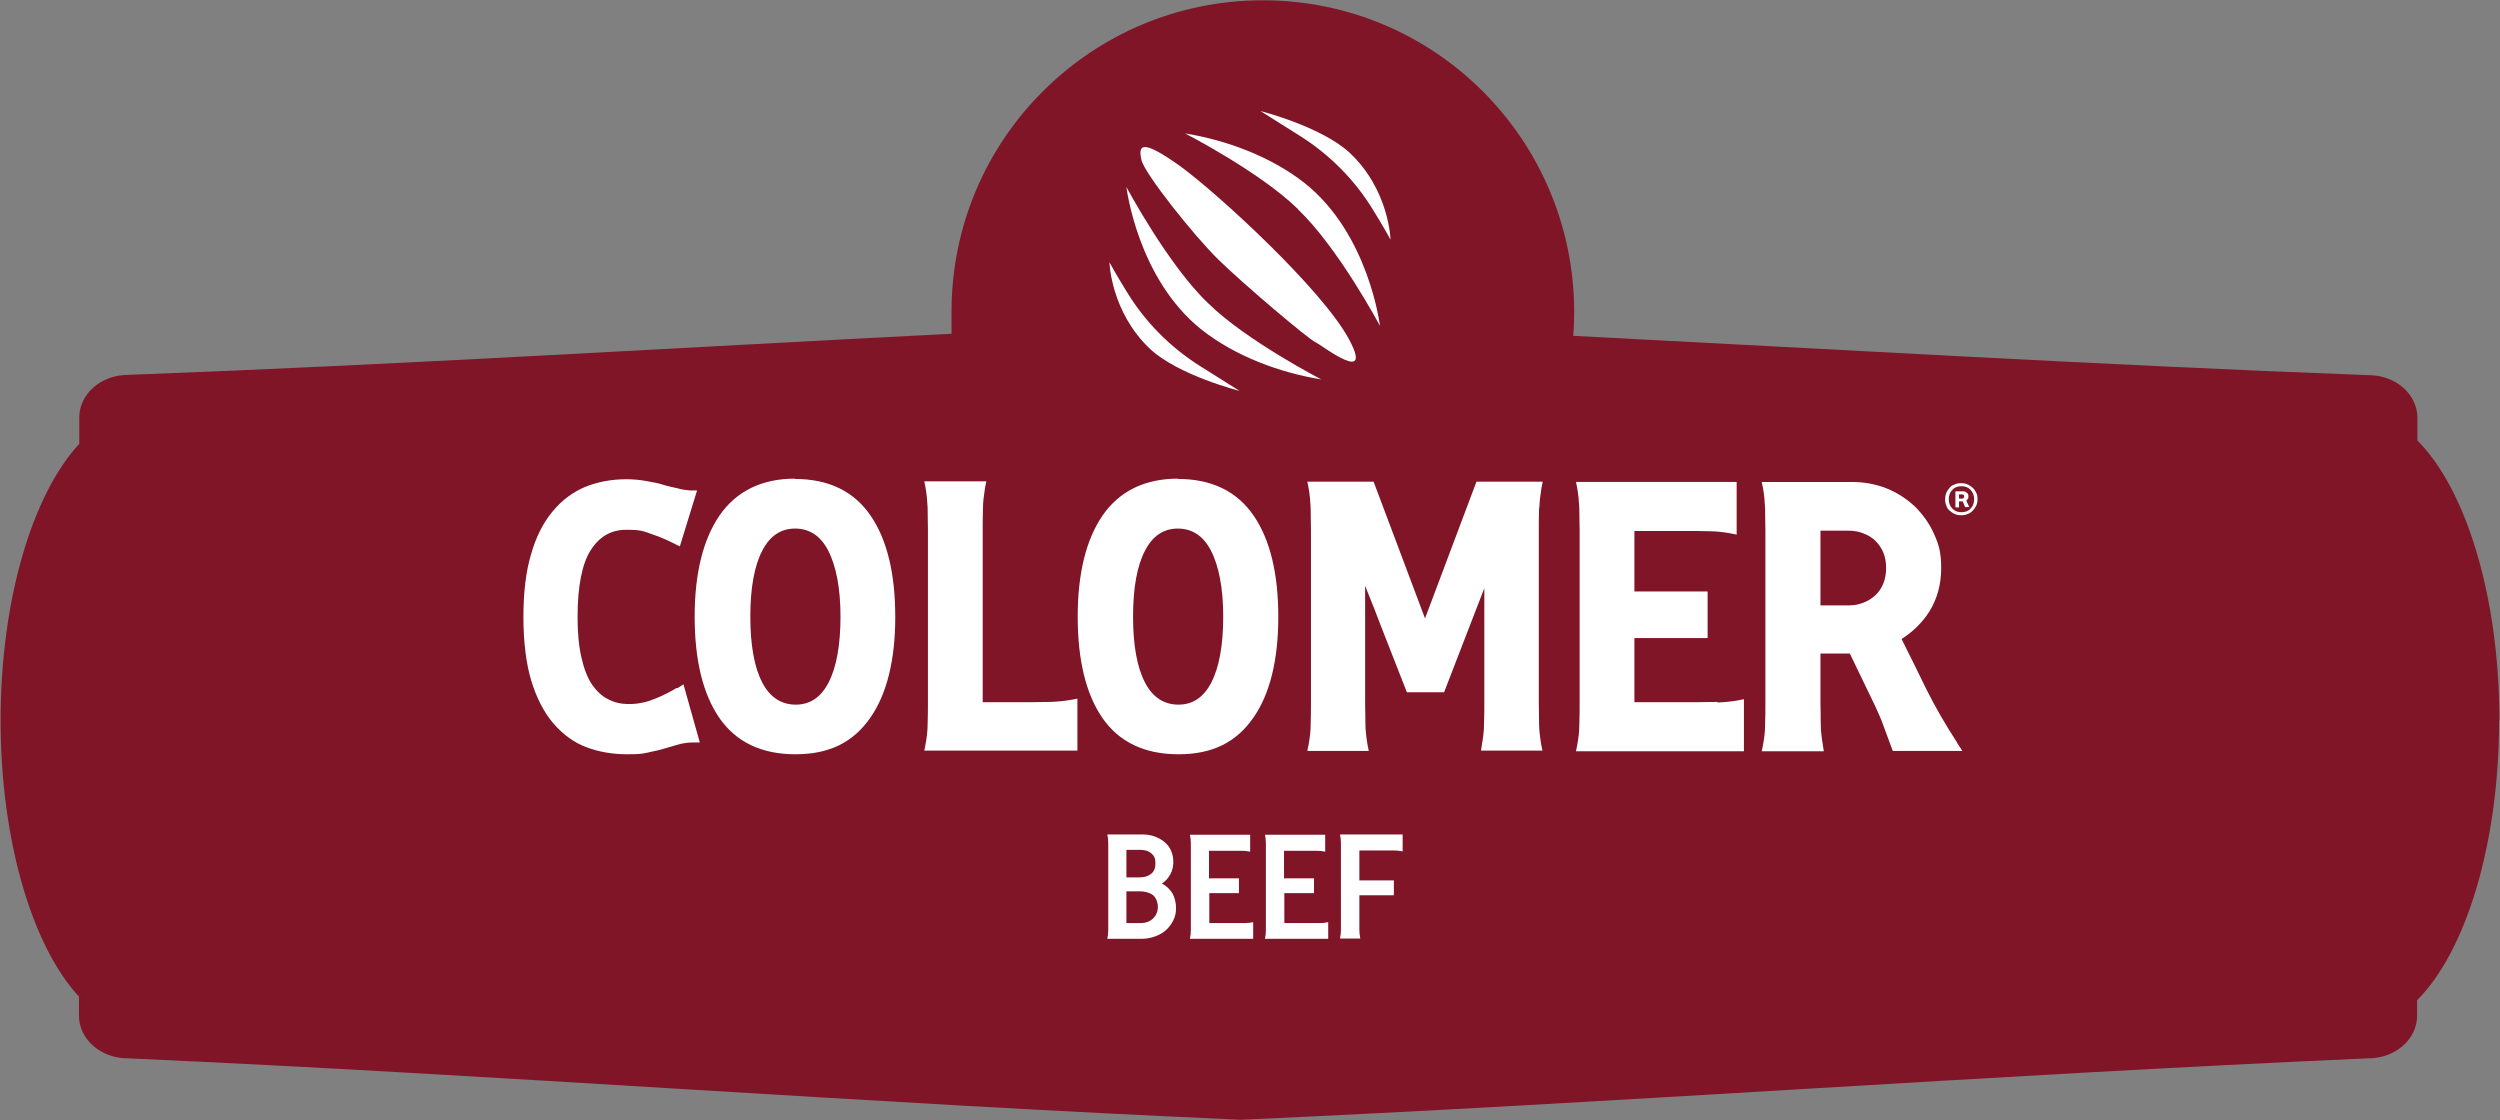 <svg xmlns="http://www.w3.org/2000/svg" id="Capa_1" data-name="Capa 1" viewBox="0 0 826.3 370.3"><rect x="0" y="0" width="826.3" height="370.3" fill="#808080" stroke="none"/><defs><style>      .cls-1 {        fill: #801528;      }      .cls-1, .cls-2 {        stroke-width: 0px;      }      .cls-2 {        fill: #fff;      }    </style></defs><g id="Capa_1-2" data-name="Capa 1-2"><g><path class="cls-1" d="M826.1,238.1c0-41.1-11.1-76.5-27.1-92.5v-7.5c0-7.8-7.2-14.1-16.1-14.1-87.6-3.3-175.3-8.5-262.9-13,.2-2.6.3-5.3.3-8C520.2,46.1,474.2.1,417.4.1s-102.9,46-102.9,102.9.1,4.9.3,7.3c-90.8,4.6-181.7,10.2-272.5,13.6-8.9,0-16.1,6.3-16.1,14.1v8.7C10.8,163.3.2,198,.2,238.1s10.6,74.8,25.9,91.3v6.3c0,7.8,7.2,14.1,16.1,14.1,123.4,5.5,244.5,14.9,367.9,20.3,123.5-5.5,249.3-14.9,372.7-20.3,8.9,0,16.1-6.3,16.1-14.1v-5.1c16-16,27.1-51.4,27.1-92.5h0Z"></path><g><path class="cls-2" d="M366,310.2c.2-.9.3-1.9.3-2.8s0-2.2,0-2.8v-23.2c0-.6,0-1.6,0-2.8,0-.9-.1-1.9-.3-2.8h11.4c1.6,0,3,.2,4.3.7s2.4,1.1,3.3,1.9c.9.8,1.7,1.8,2.1,2.9.5,1.1.7,2.4.7,3.7s-.3,2.8-1,4c-.7,1.3-1.6,2.3-2.8,3,1.7.9,2.8,2.1,3.6,3.4.7,1.4,1.1,3,1.1,4.7s-.3,2.9-.9,4.1c-.6,1.2-1.4,2.3-2.4,3.2-1,.9-2.2,1.6-3.6,2.1-1.4.5-2.9.8-4.5.8h-11.3ZM372.3,280.9v9.1h4.3c1.6,0,2.9-.4,3.9-1.2s1.4-2,1.4-3.5-.4-2.4-1.3-3.2-2.1-1.2-3.6-1.2h-4.8,0ZM372.3,294.6v10.5h4.6c1.8,0,3.1-.5,4.2-1.5,1-1,1.6-2.3,1.6-3.8s-.6-3.2-1.7-4c-1.1-.8-2.6-1.2-4.4-1.2h-4.3Z"></path><path class="cls-2" d="M399.7,290.3h9.8v4.9h-9.8v9.9h8.9c.6,0,1.6,0,2.8,0,.9,0,1.9-.1,2.8-.3v5.5h-20.9c.2-.9.3-1.9.3-2.8s0-2.2,0-2.8v-23.2c0-.6,0-1.6,0-2.8,0-.9-.1-1.9-.3-2.8h19.9v5.6c-.9-.2-1.9-.3-2.8-.3s-2.2,0-2.8,0h-8v9.4h0Z"></path><path class="cls-2" d="M424.5,290.3h9.8v4.9h-9.8v9.9h8.9c.6,0,1.6,0,2.8,0,.9,0,1.9-.1,2.8-.3v5.5h-20.9c.2-.9.3-1.9.3-2.8s0-2.2,0-2.8v-23.2c0-.6,0-1.6,0-2.8,0-.9-.1-1.9-.3-2.8h19.9v5.6c-.9-.2-1.9-.3-2.8-.3s-2.2,0-2.8,0h-8v9.4h0Z"></path><path class="cls-2" d="M449.3,304.6c0,.6,0,1.6,0,2.8,0,.8.1,1.8.3,2.8h-6.7c.2-.9.3-1.9.3-2.8s0-2.2,0-2.8v-23.2c0-.6,0-1.6,0-2.8,0-.9-.1-1.9-.3-2.8h20.7v5.6c-.9-.2-1.9-.3-2.8-.3s-2.2,0-2.8,0h-8.7v9.9h11.4v4.9h-11.4v8.9h0Z"></path></g><g><g><path class="cls-2" d="M642.9,165c0-.7.1-1.4.4-2.1.3-.7.7-1.2,1.1-1.7s1-.9,1.7-1.1c.6-.3,1.3-.4,2.1-.4s1.4.1,2.1.4c.7.3,1.2.7,1.7,1.1s.9,1.1,1.2,1.7c.3.6.4,1.3.4,2.1s-.1,1.4-.4,2.1c-.3.6-.7,1.2-1.2,1.7-.5.5-1,.9-1.7,1.1-.6.3-1.3.4-2.1.4s-1.4-.1-2.1-.4-1.2-.7-1.7-1.1-.9-1-1.1-1.7c-.3-.7-.4-1.3-.4-2.1ZM644.1,165c0,.6.1,1.2.3,1.7.2.5.5,1,.9,1.4.4.4.8.7,1.3.9s1,.3,1.7.3,1.1-.1,1.7-.3c.5-.2,1-.5,1.3-.9.4-.4.7-.8.9-1.4s.3-1.1.3-1.7-.1-1.1-.3-1.7c-.2-.5-.5-1-.9-1.4-.4-.4-.8-.7-1.3-.9s-1-.3-1.7-.3-1.1.1-1.7.3c-.5.2-1,.5-1.3.9-.4.4-.7.8-.9,1.4s-.3,1.1-.3,1.7ZM647.5,165.8v1.9h-1.2v-5.3h2.5c.2,0,.5,0,.7.1.2.1.4.2.6.4.2.1.3.3.4.5s.1.4.1.7,0,.6-.2.8c-.1.2-.3.4-.5.6l1,2.1h-1.4l-.8-1.9h-1.1,0ZM647.5,164.8h1c.2,0,.4,0,.5-.2.1-.1.2-.3.2-.5s0-.4-.2-.5-.3-.2-.5-.2h-1v1.4Z"></path><g><path class="cls-2" d="M223.6,227.4c-1.9,1.2-4.3,2.4-7.2,3.6-2.7,1.1-5.5,1.7-8.4,1.7s-4.9-.5-7-1.6c-2.1-1-3.8-2.7-5.3-4.8-1.5-2.2-2.7-5.3-3.5-8.9-.9-3.8-1.3-8.3-1.3-13.4,0-10.3,1.5-17.9,4.5-22.4,2.9-4.4,6.7-6.5,11.7-6.5s5.6.5,8.5,1.5c2.7.9,5.1,2,7.3,3.1l1.8.9,5.7-18.5h-2.2c-1.4-.1-3-.3-4.6-.8-.3,0-.8-.2-1.4-.3-.6-.1-1.2-.3-1.7-.4-.5-.1-.9-.3-1.4-.4-1.2-.4-3-.8-5.4-1.2-2.2-.4-4.4-.6-6.7-.6-4.7,0-9.3.8-13.5,2.5-4.1,1.7-7.8,4.4-10.9,8.2-3.1,3.7-5.5,8.5-7.1,14.2-1.7,5.7-2.5,12.6-2.5,20.7s.9,15.4,2.6,21c1.8,5.9,4.3,10.6,7.3,14.1,3.2,3.7,6.9,6.4,11,7.9,4,1.5,8.5,2.3,13.3,2.3s5.1-.2,7.1-.6c2.5-.5,4.4-1,5.7-1.4,1.7-.5,3.3-1,4.8-1.4,1.4-.3,2.8-.5,4.3-.5h2.2l-5.4-19.2-1.9,1.2h0Z"></path><path class="cls-2" d="M262.8,158.2c-11,0-19.4,4.1-25,12.2-5.4,7.9-8.2,19.1-8.2,33.4s2.7,25.5,8.1,33.4c5.5,8,13.9,12.1,25.2,12.1s19.1-4,24.7-12c5.5-7.8,8.3-19.1,8.3-33.4s-2.7-25.5-8.1-33.4c-5.5-8.1-13.9-12.2-25.1-12.2h0ZM248,203.8c0-9.4,1.3-16.8,4-21.9,2.5-4.8,6.1-7.2,10.8-7.2s8.4,2.4,10.9,7.2c2.7,5.2,4.1,12.6,4.1,21.9s-1.3,16.8-4,21.9c-2.5,4.8-6.1,7.2-10.8,7.2s-8.5-2.4-11-7.2c-2.7-5.1-4-12.5-4-21.9Z"></path><path class="cls-2" d="M347.4,232c-3.1,0-5.4.1-7,.1h-15.6v-57.3c0-1.5,0-3.9.1-7,0-1.9.3-4.2.7-6.7l.4-2h-20.5l.4,2c.4,2.3.6,4.5.7,6.7,0,3.1.1,5.4.1,7v57.6c0,1.5,0,3.9-.1,7,0,2.2-.3,4.5-.7,6.7l-.4,2h50.6v-17.2l-2,.4c-2.3.4-4.5.6-6.8.7h0Z"></path><path class="cls-2" d="M389.4,158.2c-11,0-19.4,4.1-25,12.2-5.4,7.9-8.2,19.1-8.2,33.4s2.7,25.5,8.1,33.4c5.5,8,13.9,12.1,25.2,12.1s19.1-4,24.7-12c5.5-7.8,8.3-19.1,8.3-33.4s-2.7-25.5-8.1-33.4c-5.5-8.1-13.9-12.2-25.1-12.2h0ZM374.5,203.8c0-9.4,1.3-16.8,4-21.9,2.5-4.8,6.1-7.2,10.8-7.2s8.4,2.4,10.9,7.2c2.7,5.2,4.1,12.6,4.1,21.9s-1.3,16.8-4,21.9c-2.5,4.8-6.1,7.2-10.8,7.2s-8.5-2.4-11-7.2c-2.7-5.1-4-12.5-4-21.9Z"></path><path class="cls-2" d="M508.8,167.9c0-1.9.3-4.2.7-6.7l.4-2h-21.9l-17,45.2-17-45.2h-21.9l.4,2c.4,2.2.6,4.5.7,6.7,0,3.1.1,5.4.1,7v57.6c0,1.5,0,3.9-.1,7,0,2.3-.3,4.5-.7,6.7l-.4,2h20.3l-.4-2c-.4-2.5-.7-4.8-.7-6.8,0-3.1-.1-5.4-.1-7v-38.8c.2.5.4,1,.6,1.5,2,5,3.5,8.8,4.5,11.5,3.7,9.4,8.7,22.2,8.7,22.2h12.3l13.3-34.4v38c0,1.5,0,3.9-.1,6.9,0,2.3-.3,4.5-.7,6.8l-.3,2h20.3l-.4-2c-.4-2.5-.7-4.8-.7-6.8,0-3.1-.1-5.4-.1-7v-57.6c0-1.5,0-3.9.1-7h0Z"></path><path class="cls-2" d="M567.7,232c-3.1,0-5.4.1-7,.1h-20.5v-21.2h24.2v-15.4h-24.2v-20h18.1c1.5,0,3.9,0,7,.1,2.2,0,4.5.3,6.7.7l2,.4v-17.4h-53.1l.4,2c.4,2.3.6,4.5.7,6.7,0,3.1.1,5.4.1,7v57.6c0,1.5,0,3.9-.1,7,0,2.2-.3,4.5-.7,6.7l-.4,2h55.5v-17.2l-2,.4c-2.3.4-4.5.6-6.8.7h0Z"></path><path class="cls-2" d="M646.9,245.5c-3.9-6-7.3-11.9-10.1-17.5-2.7-5.6-5.5-11.2-8.3-16.8,3.8-2.4,6.9-5.5,9.2-9.1,2.6-4.2,3.9-9,3.9-14.3s-.8-7.9-2.4-11.4c-1.5-3.4-3.7-6.4-6.3-9-2.8-2.6-5.9-4.6-9.4-6-3.5-1.4-7.4-2.1-11.5-2.1h-29.7l.4,2c.4,2.2.6,4.5.7,6.7,0,3.1.1,5.4.1,7v57.6c0,1.5,0,3.9-.1,7,0,2.3-.3,4.5-.7,6.7l-.4,2h20.5l-.3-2c-.4-2.5-.7-4.8-.7-6.8,0-3.1-.1-5.4-.1-7v-16.5h9.7l8.3,17.2c1.1,2.3,2.1,4.6,2.9,6.9l3,8.1h23l-1.7-2.6h0ZM601.7,175.4h9.2c1.9,0,3.6.3,5,.9,1.6.6,2.9,1.4,4,2.5s2,2.4,2.6,3.9c.6,1.4.9,3.2.9,5s-.3,3.6-.9,5.1c-.6,1.5-1.5,2.9-2.6,3.9s-2.4,1.9-4,2.5c-1.5.6-3.1.9-5,.9h-9.2v-24.7h0Z"></path></g></g><path class="cls-2" d="M416.6,36.7s20.1,5.1,29.5,13.8c13.1,12.3,13.5,28.7,13.5,28.7,0,0-2.4-4.4-5.7-9.7-6-9.9-14.3-18.3-24.1-24.5l-13.2-8.3h0ZM409.7,129.2s-20.1-5.1-29.5-13.8c-13.1-12.3-13.5-28.7-13.5-28.7,0,0,2.4,4.4,5.7,9.7,6,9.9,14.3,18.3,24.1,24.5l13.2,8.3h0ZM429.1,69.2c-12.5-12.3-37.4-25.1-37.4-25.1,13.6,2.2,28.3,7.6,39.5,16.4,21.3,16.9,24.9,47.2,24.9,47.2,0,0-13.8-25.9-27.1-38.5M434.9,113.2c-2.8-1.4-23.9-19.3-32.1-27.3-8.2-8-24.3-28.3-25.5-32.9-1.2-5.2,0-7.2,12.9,2,12.8,9.4,46.7,40.6,55.6,57,8.3,15.3-8,2.8-10.8,1.2M397.2,109c-21.3-16.9-24.9-47.2-24.9-47.2,0,0,13.8,25.9,27.1,38.5,12.4,12.2,37.3,25.1,37.3,25.1-13.6-2.2-28.3-7.6-39.5-16.4"></path></g></g></g></svg>